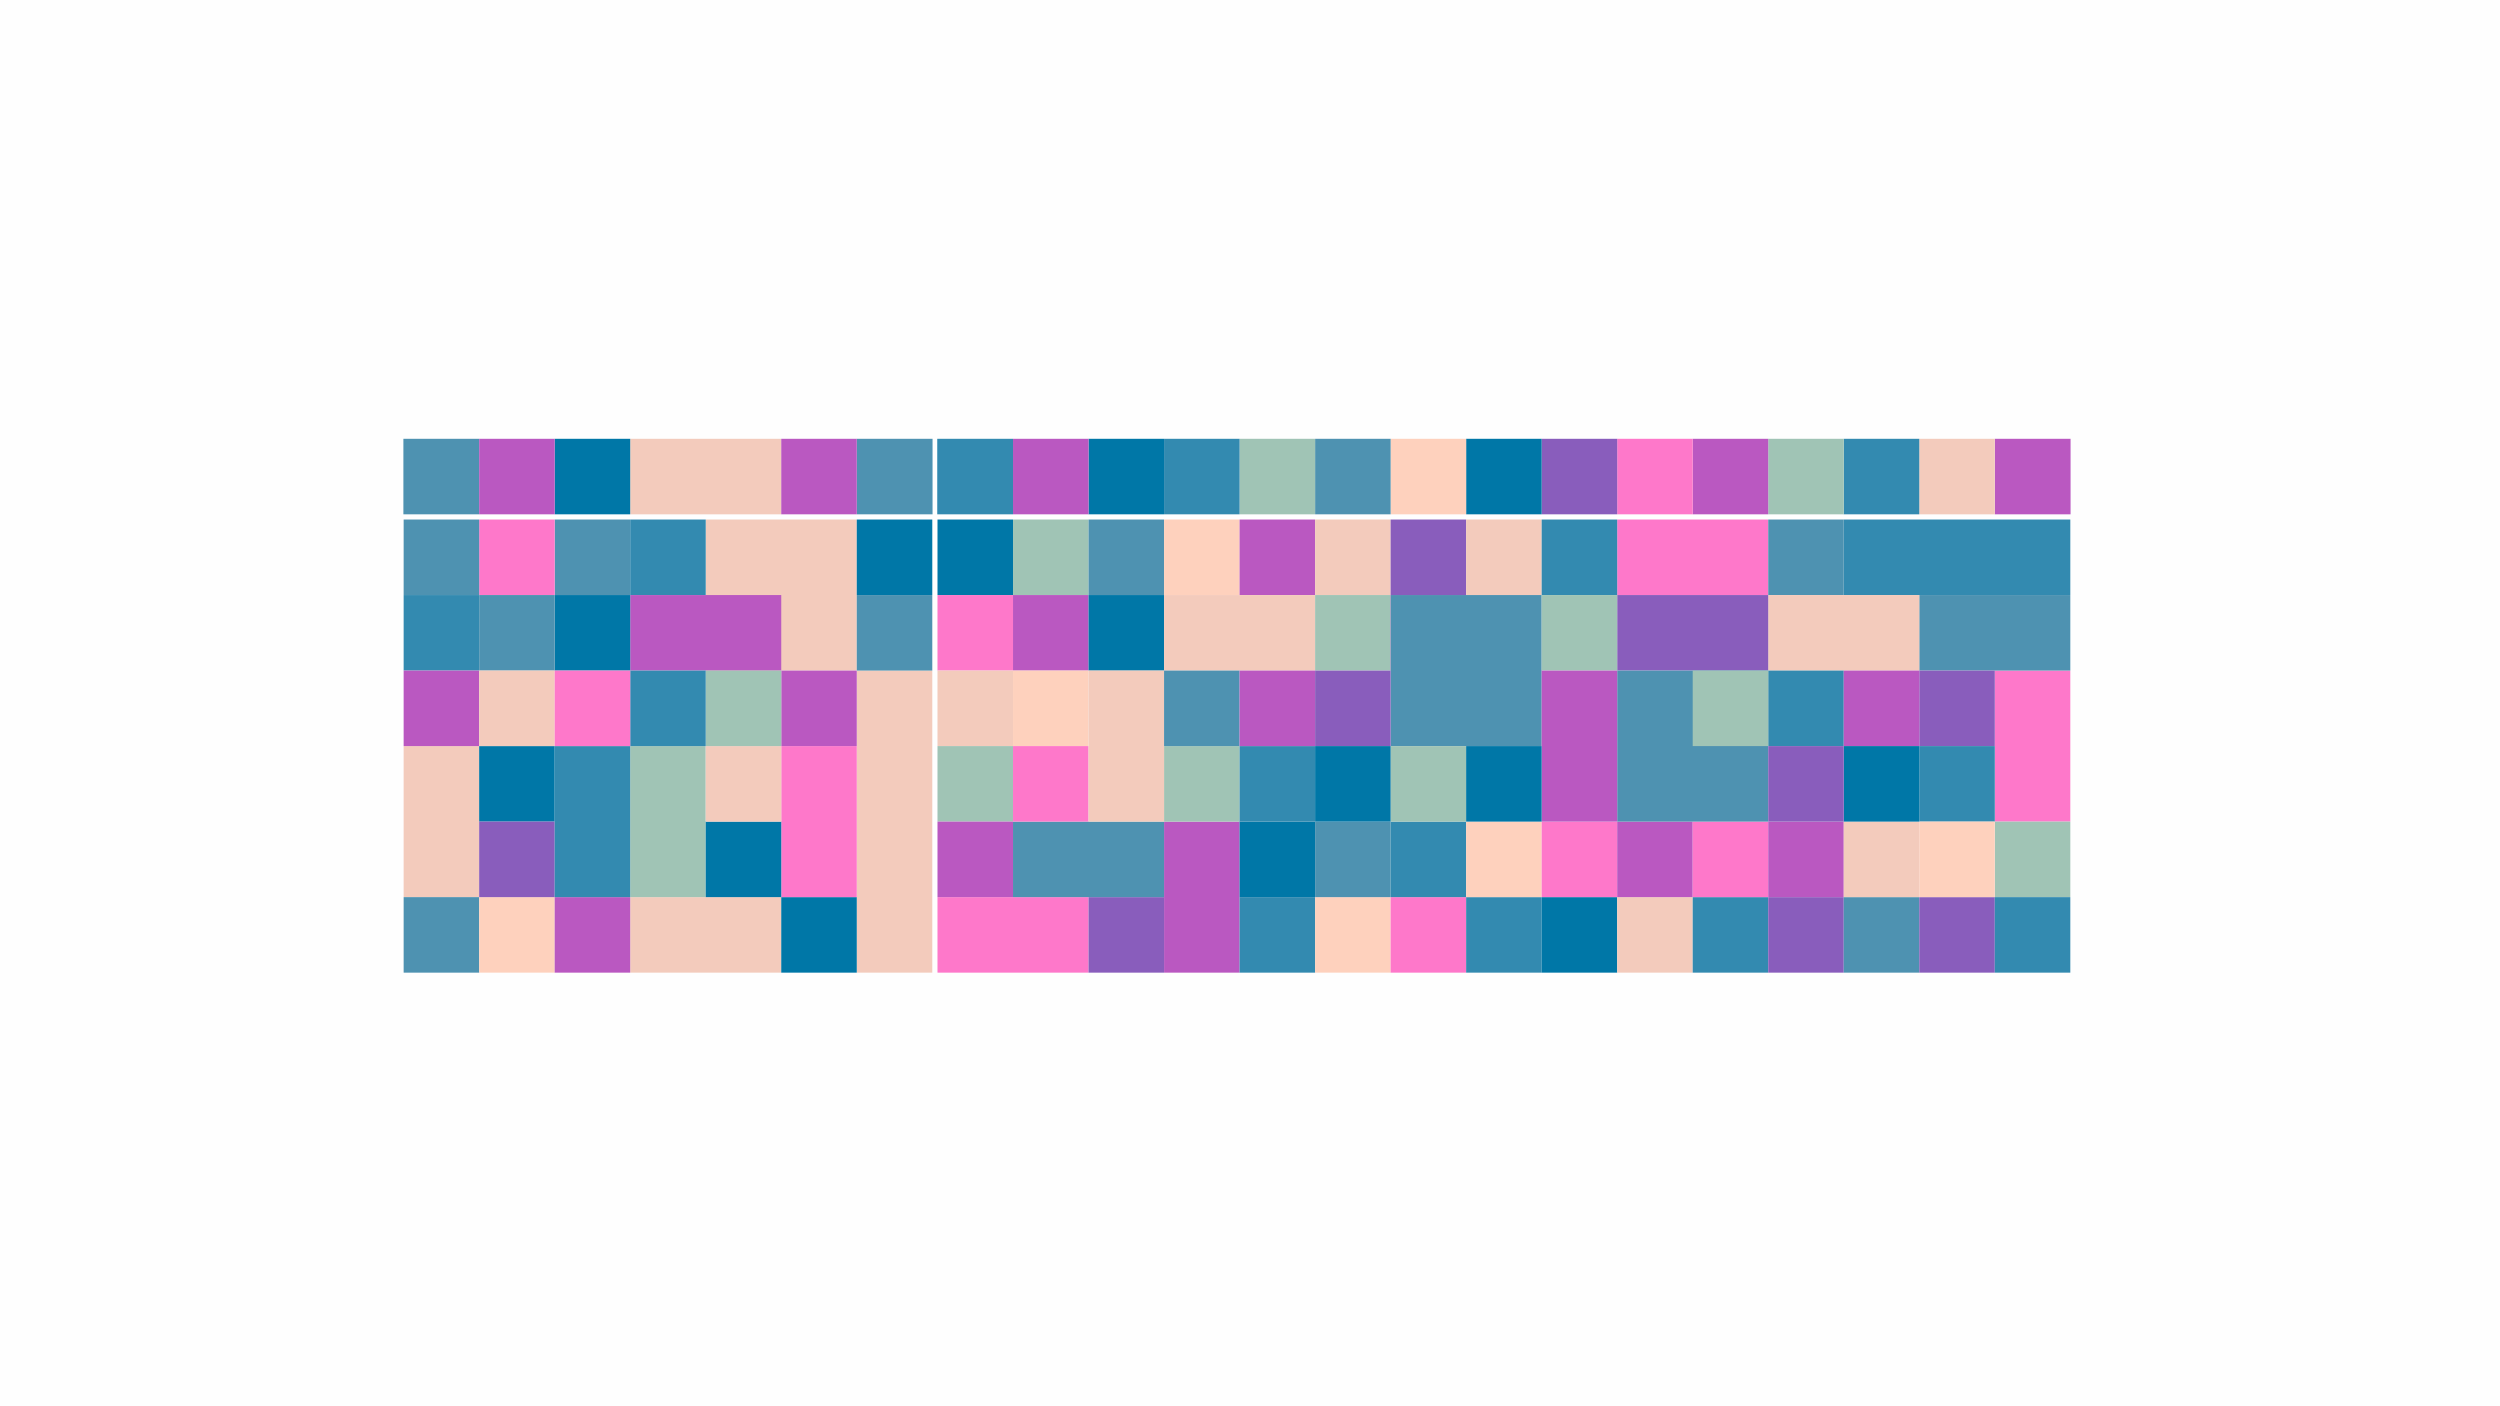 <?xml version="1.0" encoding="utf-8"?>
<!-- Generator: Adobe Illustrator 25.4.1, SVG Export Plug-In . SVG Version: 6.00 Build 0)  -->
<svg version="1.1" id="Layer_1" xmlns="http://www.w3.org/2000/svg" xmlns:xlink="http://www.w3.org/1999/xlink" x="0px" y="0px"
	 viewBox="0 0 1920 1080" style="enable-background:new 0 0 1920 1080;" xml:space="preserve">
<style type="text/css">
	.st0{fill:#FEFEFE;}
	.st1{fill:#F3CBBC;}
	.st2{fill:#338AB0;}
	.st3{fill:#FE78CA;}
	.st4{fill:#BA58C1;}
	.st5{fill:#4E92B1;}
	.st6{fill:#0077A7;}
	.st7{fill:#A0C4B5;}
	.st8{fill:#FED1BD;}
	.st9{fill:#895DBC;}
</style>
<g>
	<rect x="0" class="st0" width="1920" height="1080"/>
</g>
<g>
	<rect x="658" y="515" class="st1" width="58" height="232"/>
</g>
<g>
	<rect x="1416" y="399" class="st2" width="174" height="58"/>
</g>
<g>
	<rect x="542" y="399" class="st1" width="116" height="116"/>
</g>
<g>
	<rect x="720" y="689" class="st3" width="116" height="58"/>
</g>
<g>
	<rect x="484" y="689" class="st1" width="116" height="58"/>
</g>
<g>
	<rect x="484" y="337" class="st1" width="116" height="58"/>
</g>
<g>
	<rect x="894" y="631" class="st4" width="58" height="116"/>
</g>
<g>
	<rect x="310" y="573" class="st1" width="58" height="116"/>
</g>
<g>
	<rect x="1532" y="515" class="st3" width="58" height="116"/>
</g>
<g>
	<rect x="1474" y="457" class="st5" width="116" height="58"/>
</g>
<g>
	<rect x="1242" y="399" class="st3" width="116" height="58"/>
</g>
<g>
	<rect x="426" y="399" class="st5" width="58" height="58"/>
</g>
<g>
	<rect x="484" y="399" class="st2" width="58" height="58"/>
</g>
<g>
	<rect x="368" y="399" class="st3" width="58" height="58"/>
</g>
<g>
	<rect x="658" y="399" class="st6" width="58" height="58"/>
</g>
<g>
	<rect x="720" y="399" class="st6" width="58" height="58"/>
</g>
<g>
	<rect x="778" y="399" class="st7" width="58" height="58"/>
</g>
<g>
	<rect x="836" y="399" class="st5" width="58" height="58"/>
</g>
<g>
	<rect x="894" y="399" class="st8" width="58" height="58"/>
</g>
<g>
	<rect x="952" y="399" class="st4" width="58" height="58"/>
</g>
<g>
	<rect x="1010" y="399" class="st1" width="58" height="58"/>
</g>
<g>
	<rect x="1068" y="399" class="st9" width="58" height="58"/>
</g>
<g>
	<rect x="1126" y="399" class="st1" width="58" height="58"/>
</g>
<g>
	<rect x="1184" y="399" class="st2" width="58" height="58"/>
</g>
<g>
	<rect x="310" y="399" class="st5" width="58" height="58"/>
</g>
<g>
	<rect x="1358" y="399" class="st5" width="58" height="58"/>
</g>
<g>
	<rect x="1532" y="337" class="st4" width="58.2" height="58"/>
</g>
<g>
	<rect x="310" y="457" class="st2" width="58" height="58"/>
</g>
<g>
	<rect x="1474" y="337" class="st1" width="58" height="58"/>
</g>
<g>
	<rect x="658" y="457" class="st5" width="58" height="58"/>
</g>
<g>
	<rect x="720" y="457" class="st3" width="58" height="58"/>
</g>
<g>
	<rect x="1416" y="337" class="st2" width="58" height="58"/>
</g>
<g>
	<rect x="1358" y="337" class="st7" width="58" height="58"/>
</g>
<g>
	<rect x="1300" y="337" class="st4" width="58" height="58"/>
</g>
<g>
	<rect x="1242" y="337" class="st3" width="58" height="58"/>
</g>
<g>
	<rect x="1184" y="337" class="st9" width="58" height="58"/>
</g>
<g>
	<rect x="310" y="515" class="st4" width="58" height="58"/>
</g>
<g>
	<rect x="309.8" y="337" class="st5" width="58.2" height="58"/>
</g>
<g>
	<rect x="720" y="515" class="st1" width="58" height="58"/>
</g>
<g>
	<rect x="1126" y="337" class="st6" width="58" height="58"/>
</g>
<g>
	<rect x="1068" y="337" class="st8" width="58" height="58"/>
</g>
<g>
	<rect x="1010" y="337" class="st5" width="58" height="58"/>
</g>
<g>
	<rect x="952" y="337" class="st7" width="58" height="58"/>
</g>
<g>
	<rect x="894" y="337" class="st2" width="58" height="58"/>
</g>
<g>
	<rect x="836" y="337" class="st6" width="58" height="58"/>
</g>
<g>
	<rect x="778" y="337" class="st4" width="58" height="58"/>
</g>
<g>
	<rect x="719.8" y="337" class="st2" width="58.2" height="58"/>
</g>
<g>
	<rect x="720" y="573" class="st7" width="58" height="58"/>
</g>
<g>
	<rect x="720" y="631" class="st4" width="58" height="58"/>
</g>
<g>
	<rect x="658" y="337" class="st5" width="58.2" height="58"/>
</g>
<g>
	<rect x="600" y="337" class="st4" width="58" height="58"/>
</g>
<g>
	<rect x="1532" y="631" class="st7" width="58" height="58"/>
</g>
<g>
	<rect x="310" y="689" class="st5" width="58" height="58"/>
</g>
<g>
	<rect x="368" y="689" class="st8" width="58" height="58"/>
</g>
<g>
	<rect x="426" y="689" class="st4" width="58" height="58"/>
</g>
<g>
	<rect x="426" y="337" class="st6" width="58" height="58"/>
</g>
<g>
	<rect x="600" y="689" class="st6" width="58" height="58"/>
</g>
<g>
	<rect x="368" y="337" class="st4" width="58" height="58"/>
</g>
<g>
	<rect x="836" y="689" class="st9" width="58" height="58"/>
</g>
<g>
	<rect x="952" y="689" class="st2" width="58" height="58"/>
</g>
<g>
	<rect x="1010" y="689" class="st8" width="58" height="58"/>
</g>
<g>
	<rect x="1068" y="689" class="st3" width="58" height="58"/>
</g>
<g>
	<rect x="1126" y="689" class="st2" width="58" height="58"/>
</g>
<g>
	<rect x="1184" y="689" class="st6" width="58" height="58"/>
</g>
<g>
	<rect x="1242" y="689" class="st1" width="58" height="58"/>
</g>
<g>
	<rect x="1300" y="689" class="st2" width="58" height="58"/>
</g>
<g>
	<rect x="1358" y="689" class="st9" width="58" height="58"/>
</g>
<g>
	<rect x="1416" y="689" class="st5" width="58" height="58"/>
</g>
<g>
	<rect x="1474" y="689" class="st9" width="58" height="58"/>
</g>
<g>
	<rect x="1532" y="689" class="st2" width="58" height="58"/>
</g>
<g>
	<rect x="600" y="573" class="st3" width="58" height="116"/>
</g>
<g>
	<rect x="600" y="515" class="st4" width="58" height="58"/>
</g>
<g>
	<rect x="1358" y="457" class="st1" width="116" height="58"/>
</g>
<g>
	<rect x="484" y="457" class="st4" width="116" height="58"/>
</g>
<g>
	<rect x="778" y="631" class="st5" width="116" height="58"/>
</g>
<g>
	<rect x="484" y="573" class="st7" width="58" height="116"/>
</g>
<g>
	<rect x="542" y="631" class="st6" width="58" height="58"/>
</g>
<g>
	<rect x="894" y="573" class="st7" width="58" height="58"/>
</g>
<g>
	<rect x="952" y="631" class="st6" width="58" height="58"/>
</g>
<g>
	<rect x="368" y="573" class="st6" width="58" height="58"/>
</g>
<g>
	<rect x="368" y="631" class="st9" width="58" height="58"/>
</g>
<g>
	<rect x="1474" y="515" class="st9" width="58" height="58"/>
</g>
<g>
	<rect x="1474" y="573" class="st2" width="58" height="58"/>
</g>
<g>
	<rect x="1242" y="457" class="st9" width="116" height="58"/>
</g>
<g>
	<rect x="426" y="457" class="st6" width="58" height="58"/>
</g>
<g>
	<rect x="368" y="457" class="st5" width="58" height="58"/>
</g>
<g>
	<rect x="778" y="457" class="st4" width="58" height="58"/>
</g>
<g>
	<rect x="836" y="457" class="st6" width="58" height="58"/>
</g>
<g>
	<rect x="894" y="457" class="st1" width="116" height="58"/>
</g>
<g>
	<rect x="1010" y="457" class="st7" width="58" height="58"/>
</g>
<g>
	<rect x="1068" y="457" class="st3" width="58" height="58"/>
</g>
<g>
	<rect x="1068" y="457" class="st5" width="116" height="116"/>
</g>
<g>
	<rect x="1184" y="457" class="st7" width="58" height="58"/>
</g>
<g>
	<rect x="368" y="515" class="st1" width="58" height="58"/>
</g>
<g>
	<rect x="778" y="515" class="st8" width="58" height="58"/>
</g>
<g>
	<rect x="778" y="573" class="st3" width="58" height="58"/>
</g>
<g>
	<rect x="1474" y="631" class="st8" width="58" height="58"/>
</g>
<g>
	<rect x="426" y="573" class="st2" width="58" height="116"/>
</g>
<g>
	<rect x="1010" y="631" class="st5" width="58" height="58"/>
</g>
<g>
	<rect x="1068" y="631" class="st2" width="58" height="58"/>
</g>
<g>
	<rect x="1126" y="631" class="st8" width="58" height="58"/>
</g>
<g>
	<rect x="1184" y="631" class="st3" width="58" height="58"/>
</g>
<g>
	<rect x="1242" y="631" class="st4" width="58" height="58"/>
</g>
<g>
	<rect x="1300" y="631" class="st3" width="58" height="58"/>
</g>
<g>
	<rect x="1358" y="631" class="st4" width="58" height="58"/>
</g>
<g>
	<rect x="1416" y="631" class="st1" width="58" height="58"/>
</g>
<g>
	<rect x="542" y="573" class="st1" width="58" height="58"/>
</g>
<g>
	<rect x="542" y="515" class="st7" width="58" height="58"/>
</g>
<g>
	<rect x="1358" y="515" class="st2" width="58" height="58"/>
</g>
<g>
	<rect x="1416" y="515" class="st4" width="58" height="58"/>
</g>
<g>
	<rect x="484" y="515" class="st2" width="58" height="58"/>
</g>
<g>
	<rect x="836" y="515" class="st1" width="58" height="116"/>
</g>
<g>
	<rect x="894" y="515" class="st5" width="58" height="58"/>
</g>
<g>
	<rect x="952" y="573" class="st2" width="58" height="58"/>
</g>
<g>
	<rect x="1416" y="573" class="st6" width="58" height="58"/>
</g>
<g>
	<rect x="1242" y="515" class="st5" width="116" height="116"/>
</g>
<g>
	<rect x="1300" y="515" class="st7" width="58" height="58"/>
</g>
<g>
	<rect x="426" y="515" class="st3" width="58" height="58"/>
</g>
<g>
	<rect x="952" y="515" class="st4" width="58" height="58"/>
</g>
<g>
	<rect x="1010" y="515" class="st9" width="58" height="58"/>
</g>
<g>
	<rect x="1184" y="515" class="st4" width="58" height="116"/>
</g>
<g>
	<rect x="1068" y="573" class="st7" width="58" height="58"/>
</g>
<g>
	<rect x="1126" y="573" class="st6" width="58" height="58"/>
</g>
<g>
	<rect x="1010" y="573" class="st6" width="58" height="58"/>
</g>
<g>
	<rect x="1358" y="573" class="st9" width="58" height="58"/>
</g>
</svg>
